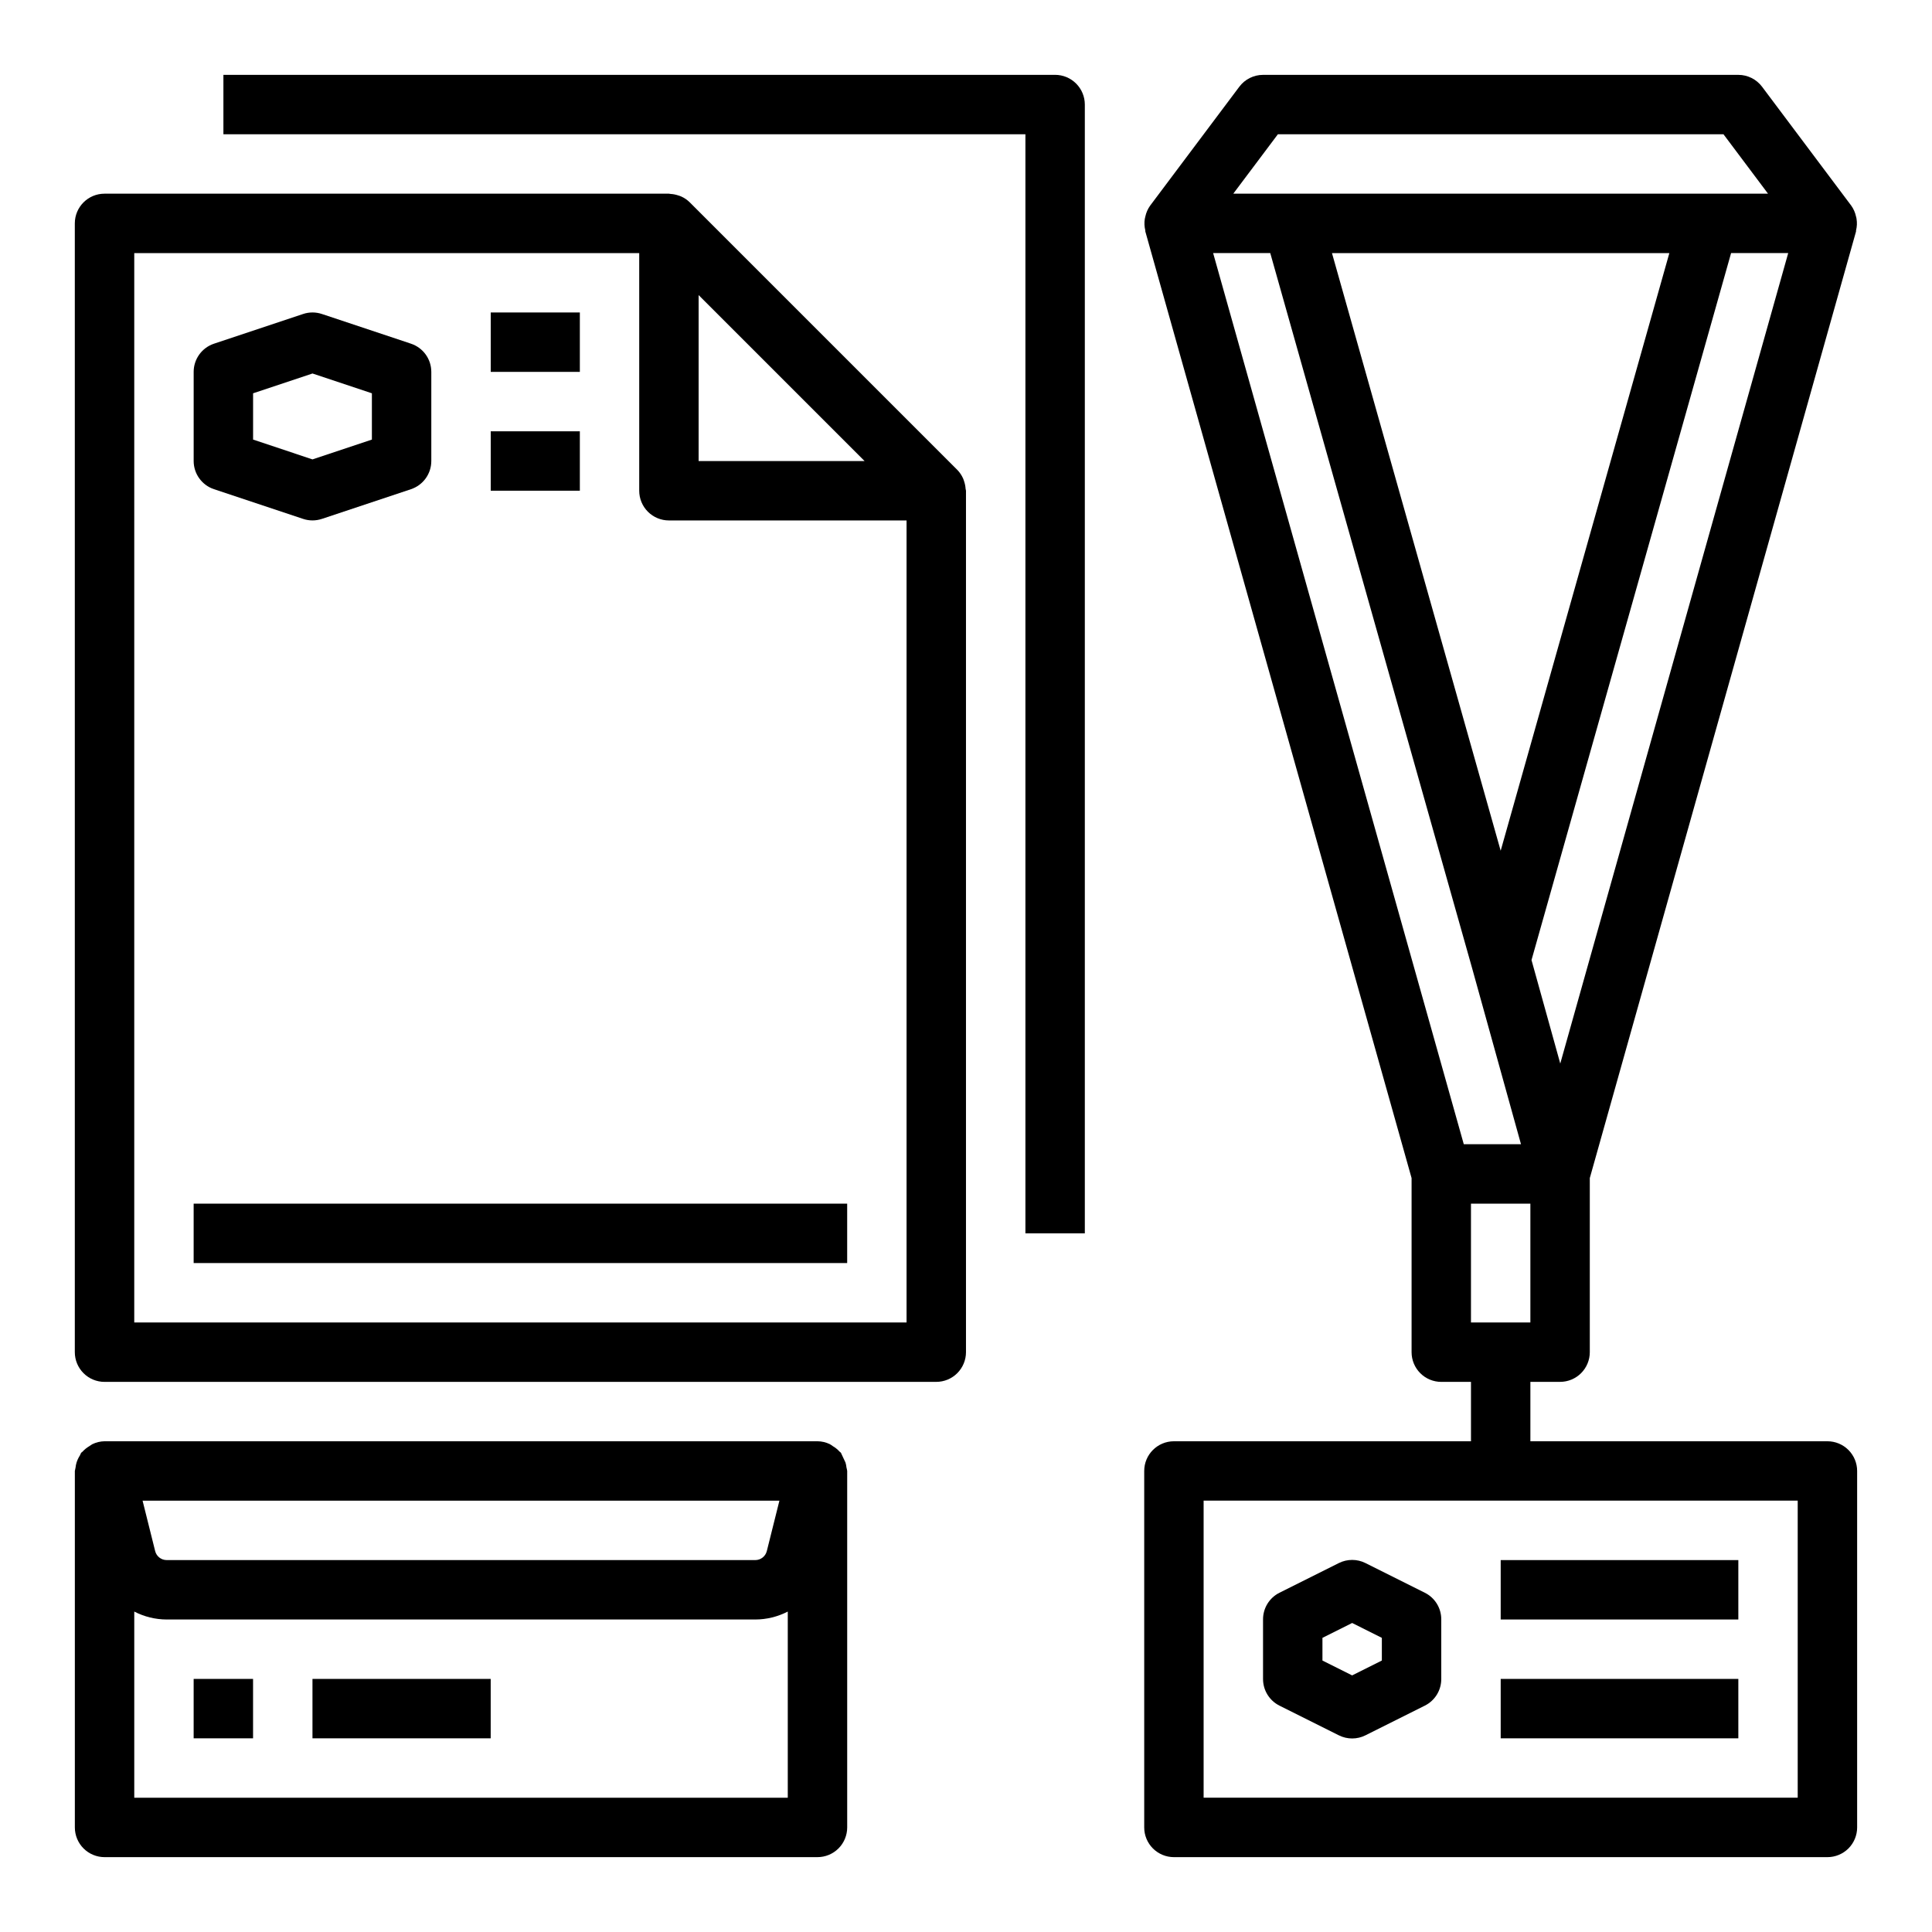 <?xml version="1.0" encoding="UTF-8"?>
<!-- Uploaded to: SVG Repo, www.svgrepo.com, Generator: SVG Repo Mixer Tools -->
<svg fill="#000000" width="800px" height="800px" version="1.1" viewBox="144 144 512 512" xmlns="http://www.w3.org/2000/svg">
 <g>
  <path d="m431.49 470.85v-299.14c0-2.09-0.832-4.09-2.309-5.566-1.477-1.477-3.477-2.309-5.566-2.309h-220.41v15.746h212.54v291.27z"/>
  <path d="m455.1 525.95c-4.348 0-7.871 3.527-7.871 7.875v94.465c0 2.086 0.828 4.09 2.305 5.566 1.477 1.473 3.481 2.305 5.566 2.305h173.19c2.086 0 4.09-0.832 5.566-2.305 1.473-1.477 2.305-3.481 2.305-5.566v-94.465c0-2.09-0.832-4.09-2.305-5.566-1.477-1.477-3.481-2.309-5.566-2.309h-78.723v-15.742h7.871c2.09 0 4.09-0.828 5.566-2.305 1.477-1.477 2.309-3.481 2.309-5.566v-46.141l70.555-250.86v-0.25-0.004c0.254-1.008 0.301-2.059 0.133-3.086 0-0.203-0.086-0.395-0.133-0.598-0.219-1.051-0.656-2.047-1.281-2.918l-23.617-31.488c-1.488-1.984-3.82-3.152-6.297-3.152h-125.95c-2.477 0-4.812 1.168-6.297 3.152l-23.617 31.488c-0.629 0.871-1.066 1.867-1.289 2.918-0.047 0.203-0.102 0.395-0.133 0.598h-0.004c-0.164 1.027-0.117 2.078 0.137 3.086v0.25l70.562 250.87v46.141c0 2.086 0.832 4.09 2.305 5.566 1.477 1.477 3.481 2.305 5.566 2.305h7.871v15.742zm94.465-31.488h-15.742v-31.484h15.742zm-7.871-125.01-44.707-158.38h89.41zm15.793 56.395-7.621-27.422 52.891-187.36h15.137zm-74.832-246.27h118.08l11.805 15.742h-141.7zm-2.023 31.488 53.477 189.45 12.969 46.711h-15.16l-66.426-236.16zm139.78 409.34h-157.44v-78.719h157.44z"/>
  <path d="m483.07 596.01 15.742 7.871h0.004c2.215 1.109 4.82 1.109 7.039 0l15.742-7.871c2.684-1.34 4.371-4.086 4.352-7.086v-15.742c0.02-3-1.668-5.746-4.352-7.086l-15.742-7.871c-2.219-1.105-4.824-1.105-7.039 0l-15.742 7.871h-0.004c-2.68 1.34-4.367 4.086-4.352 7.086v15.742c-0.016 3 1.672 5.746 4.352 7.086zm11.391-17.965 7.871-3.938 7.871 3.938v6.016l-7.871 3.938-7.871-3.938z"/>
  <path d="m541.7 557.44h62.977v15.742h-62.977z"/>
  <path d="m541.7 588.93h62.977v15.742h-62.977z"/>
  <path d="m171.71 510.21h220.41c2.09 0 4.09-0.828 5.566-2.305 1.477-1.477 2.309-3.481 2.309-5.566v-228.29c0-0.164-0.086-0.316-0.094-0.48h-0.004c-0.043-0.699-0.18-1.387-0.406-2.047-0.086-0.25-0.148-0.488-0.262-0.73-0.383-0.859-0.914-1.641-1.574-2.309l-70.848-70.848c-0.664-0.66-1.441-1.195-2.297-1.574-0.25-0.117-0.496-0.18-0.789-0.277-0.648-0.219-1.324-0.352-2.008-0.391-0.109 0.023-0.266-0.066-0.441-0.066h-149.57c-4.348 0-7.875 3.527-7.875 7.875v299.14c0 2.086 0.832 4.09 2.309 5.566 1.477 1.477 3.477 2.305 5.566 2.305zm201.41-244.03h-43.977v-43.977zm-193.54-55.105h133.82v62.977c0 2.086 0.828 4.09 2.305 5.566 1.477 1.477 3.481 2.305 5.566 2.305h62.977v212.54h-204.67z"/>
  <path d="m200.71 273.64 23.617 7.871c1.613 0.539 3.359 0.539 4.973 0l23.617-7.871c3.215-1.07 5.387-4.082 5.383-7.469v-23.617c0.004-3.391-2.168-6.398-5.383-7.473l-23.617-7.871c-1.613-0.539-3.359-0.539-4.973 0l-23.617 7.871c-3.215 1.074-5.387 4.082-5.387 7.473v23.617c0 3.387 2.172 6.398 5.387 7.469zm26.102-30.66 15.742 5.25v12.266l-15.742 5.25-15.742-5.25v-12.266z"/>
  <path d="m274.05 226.81h23.617v15.742h-23.617z"/>
  <path d="m274.05 258.3h23.617v15.742h-23.617z"/>
  <path d="m171.71 636.16h188.93c2.09 0 4.09-0.832 5.566-2.305 1.477-1.477 2.309-3.481 2.309-5.566v-94.465c-0.043-0.312-0.109-0.621-0.191-0.922-0.043-0.445-0.129-0.883-0.258-1.309-0.414-0.867-0.82-1.738-1.223-2.613-0.086-0.117-0.234-0.156-0.332-0.27l0.004 0.004c-0.531-0.59-1.148-1.09-1.836-1.488-0.25-0.191-0.512-0.363-0.785-0.52-1.016-0.488-2.125-0.746-3.254-0.758h-188.93c-1.133 0.02-2.25 0.289-3.269 0.789-0.27 0.156-0.535 0.332-0.785 0.52-0.68 0.398-1.297 0.902-1.828 1.488-0.094 0.109-0.242 0.148-0.332 0.27-0.086 0.117-0.188 0.488-0.34 0.715h0.004c-0.379 0.59-0.676 1.227-0.883 1.895-0.129 0.43-0.215 0.867-0.258 1.309-0.078 0.293-0.141 0.59-0.184 0.891v94.465c0 2.086 0.832 4.09 2.309 5.566 1.477 1.473 3.477 2.305 5.566 2.305zm7.871-15.742v-49.336c2.66 1.375 5.609 2.094 8.605 2.102h155.98c2.992-0.008 5.941-0.727 8.602-2.102v49.332zm170.97-78.723-3.344 13.383h-0.004c-0.355 1.387-1.609 2.359-3.043 2.359h-155.98c-1.438 0.004-2.695-0.969-3.055-2.359l-3.34-13.383z"/>
  <path d="m195.32 588.93h15.742v15.742h-15.742z"/>
  <path d="m226.81 588.93h47.23v15.742h-47.23z"/>
  <path d="m195.32 462.98v15.742h173.19v-15.742z"/>
 </g>
</svg>